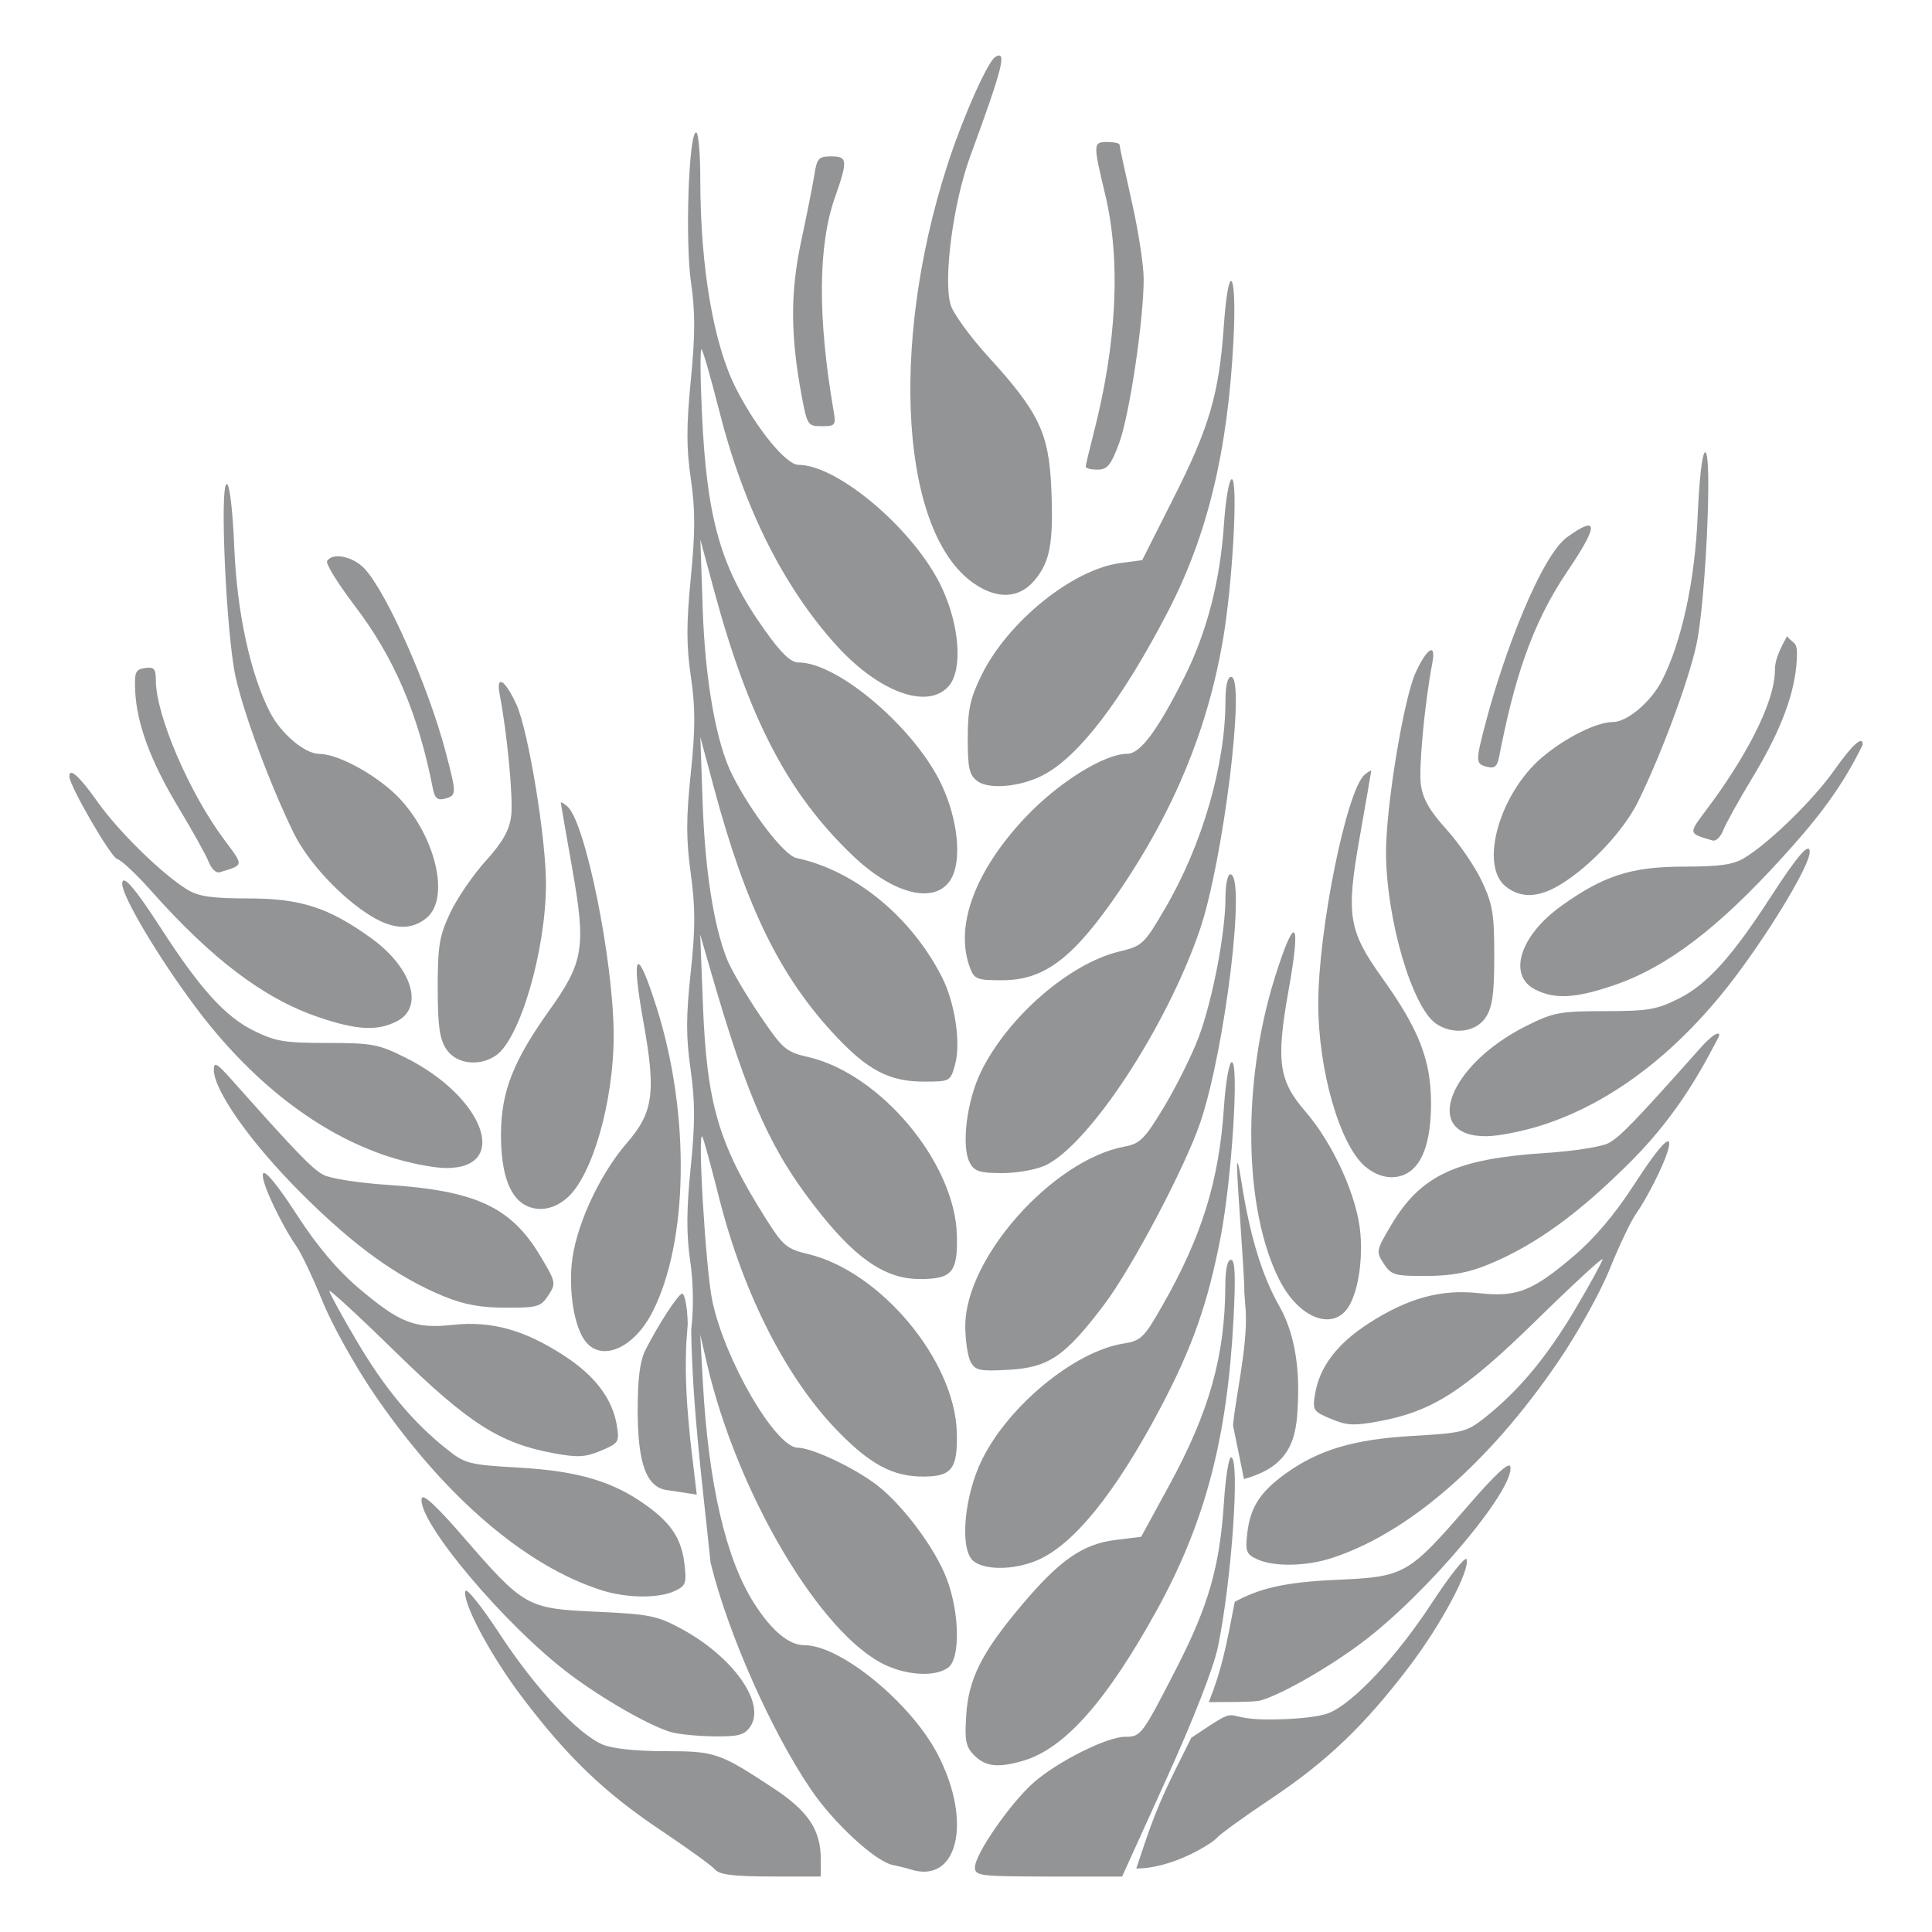 <?xml version="1.0" encoding="utf-8"?>
<!-- Generator: Adobe Illustrator 16.0.0, SVG Export Plug-In . SVG Version: 6.00 Build 0)  -->
<!DOCTYPE svg PUBLIC "-//W3C//DTD SVG 1.1//EN" "http://www.w3.org/Graphics/SVG/1.1/DTD/svg11.dtd">
<svg version="1.1" id="Layer_1" xmlns="http://www.w3.org/2000/svg" xmlns:xlink="http://www.w3.org/1999/xlink" x="0px" y="0px"
	 width="30px" height="30px" viewBox="0 0 30 30" enable-background="new 0 0 30 30" xml:space="preserve">
<g transform="translate(-39.733 -12.508)">
	<path fill="#929496" d="M50.838,41.539c-0.048-0.057-0.431-0.334-0.851-0.615c-0.864-0.578-1.445-1.135-2.14-2.053
		c-0.494-0.65-0.943-1.491-0.886-1.658c0.018-0.053,0.261,0.253,0.54,0.68c0.549,0.836,1.206,1.54,1.589,1.704
		c0.148,0.063,0.516,0.103,0.958,0.103c0.788,0,0.855,0.022,1.693,0.574c0.541,0.356,0.737,0.649,0.737,1.103v0.269h-0.776
		C51.126,41.645,50.903,41.617,50.838,41.539L50.838,41.539z M50.451,34.862l0.101,0.854l-0.45-0.068
		c-0.329-0.037-0.467-0.406-0.467-1.242c0-0.492,0.035-0.767,0.121-0.936c0.201-0.398,0.512-0.875,0.571-0.875
		c0.031,0,0.08,0.176,0.085,0.475l-0.023,0.308C50.366,33.936,50.404,34.382,50.451,34.862L50.451,34.862z M50.148,39.403
		c-0.338-0.102-1.052-0.51-1.568-0.898c-1-0.75-2.372-2.38-2.299-2.73c0.017-0.08,0.231,0.119,0.636,0.586
		c0.955,1.102,0.997,1.125,2.076,1.174c0.818,0.037,0.943,0.061,1.315,0.262c0.814,0.439,1.325,1.166,1.073,1.525
		c-0.09,0.129-0.184,0.153-0.571,0.148C50.554,39.466,50.257,39.436,50.148,39.403L50.148,39.403z M49.074,37.201
		c-1.192-0.379-2.453-1.467-3.533-3.049c-0.299-0.439-0.657-1.082-0.802-1.442c-0.144-0.356-0.326-0.741-0.404-0.851
		c-0.17-0.242-0.421-0.734-0.494-0.969c-0.107-0.346,0.096-0.146,0.525,0.516c0.291,0.449,0.609,0.826,0.928,1.097
		c0.646,0.549,0.882,0.642,1.473,0.577c0.595-0.063,1.104,0.076,1.718,0.474c0.488,0.315,0.758,0.673,0.827,1.093
		c0.041,0.252,0.028,0.271-0.247,0.387c-0.244,0.102-0.362,0.109-0.739,0.039c-0.836-0.155-1.32-0.465-2.448-1.568
		c-0.567-0.555-1.031-0.982-1.031-0.952c0,0.031,0.19,0.38,0.423,0.774c0.433,0.736,0.875,1.267,1.405,1.687
		c0.282,0.224,0.343,0.239,1.124,0.284c0.913,0.052,1.459,0.215,1.975,0.589c0.391,0.283,0.544,0.522,0.589,0.92
		c0.033,0.29,0.017,0.328-0.162,0.41C49.949,37.33,49.461,37.324,49.074,37.201L49.074,37.201z M48.857,33.375
		c-0.182-0.182-0.289-0.703-0.249-1.213c0.045-0.57,0.417-1.395,0.86-1.907c0.411-0.474,0.453-0.783,0.257-1.872
		c-0.201-1.118-0.104-1.213,0.211-0.208c0.516,1.644,0.486,3.612-0.071,4.704C49.594,33.412,49.125,33.645,48.857,33.375
		L48.857,33.375z M46.622,32.636c-0.727-0.299-1.402-0.788-2.224-1.612c-0.776-0.777-1.349-1.591-1.345-1.908
		c0.002-0.125,0.048-0.098,0.268,0.148c1.034,1.162,1.262,1.398,1.439,1.489c0.109,0.056,0.552,0.125,0.984,0.153
		c1.379,0.09,1.923,0.343,2.381,1.108c0.241,0.404,0.245,0.423,0.122,0.609c-0.117,0.178-0.168,0.192-0.66,0.19
		C47.2,32.815,46.936,32.765,46.622,32.636L46.622,32.636z M47.937,31.244c-0.281-0.111-0.427-0.496-0.425-1.121
		c0.002-0.66,0.189-1.141,0.755-1.932c0.53-0.743,0.567-0.977,0.353-2.188c-0.098-0.552-0.178-1.017-0.179-1.032
		c-0.001-0.015,0.044,0.01,0.1,0.057c0.28,0.233,0.721,2.407,0.721,3.558c0,1.024-0.329,2.176-0.721,2.521
		C48.35,31.274,48.133,31.322,47.937,31.244L47.937,31.244z M45.773,30.469c-1.098-0.355-2.15-1.173-3.025-2.352
		c-0.568-0.763-1.117-1.689-1.117-1.884c0-0.166,0.191,0.054,0.606,0.696c0.601,0.93,0.991,1.362,1.429,1.58
		c0.341,0.17,0.481,0.194,1.148,0.194c0.696,0,0.797,0.019,1.214,0.227c1.229,0.614,1.633,1.725,0.624,1.715
		C46.461,30.643,46.066,30.565,45.773,30.469L45.773,30.469z M46.663,28.799c-0.105-0.16-0.133-0.361-0.133-0.954
		c0-0.653,0.025-0.805,0.194-1.163c0.107-0.226,0.354-0.588,0.55-0.804c0.262-0.29,0.366-0.472,0.396-0.695
		c0.035-0.264-0.06-1.278-0.177-1.886c-0.062-0.323,0.08-0.241,0.259,0.15c0.186,0.408,0.463,2.096,0.459,2.801
		c-0.006,1.029-0.403,2.386-0.774,2.647C47.177,29.076,46.815,29.031,46.663,28.799L46.663,28.799z M44.678,28.302
		c-0.847-0.288-1.656-0.9-2.605-1.969c-0.226-0.254-0.46-0.473-0.52-0.486c-0.094-0.021-0.731-1.117-0.742-1.277
		c-0.011-0.158,0.156-0.01,0.433,0.384c0.321,0.457,1.007,1.129,1.396,1.367c0.177,0.108,0.378,0.137,0.952,0.138
		c0.807,0,1.241,0.14,1.896,0.61c0.641,0.46,0.836,1.076,0.41,1.296C45.595,28.522,45.272,28.505,44.678,28.302L44.678,28.302z
		 M45.502,26.737c-0.463-0.28-0.987-0.841-1.208-1.293c-0.366-0.747-0.775-1.849-0.903-2.427c-0.145-0.659-0.251-2.993-0.136-2.993
		c0.044,0,0.092,0.409,0.116,0.991c0.042,1.002,0.248,1.954,0.553,2.551c0.169,0.332,0.542,0.648,0.764,0.648
		c0.254,0,0.744,0.246,1.103,0.553c0.658,0.563,0.97,1.667,0.563,1.997C46.121,26.953,45.845,26.944,45.502,26.737L45.502,26.737z
		 M42.977,25.899c-0.038-0.101-0.25-0.482-0.47-0.847c-0.435-0.722-0.651-1.303-0.675-1.818c-0.013-0.29,0.005-0.332,0.153-0.353
		c0.141-0.02,0.168,0.011,0.168,0.192c0,0.537,0.519,1.748,1.059,2.47c0.311,0.416,0.314,0.394-0.07,0.51
		C43.09,26.069,43.016,25.999,42.977,25.899L42.977,25.899z M46.454,24.75c-0.227-1.16-0.598-2.028-1.215-2.839
		c-0.259-0.341-0.452-0.652-0.427-0.692c0.085-0.137,0.405-0.071,0.583,0.121c0.347,0.374,0.986,1.817,1.256,2.837
		c0.174,0.657,0.174,0.685-0.008,0.732C46.526,24.94,46.484,24.904,46.454,24.75L46.454,24.75z"/>
	<path fill="#929496" d="M58.628,41.047c0.049-0.059,0.432-0.335,0.852-0.616c0.863-0.577,1.445-1.135,2.141-2.052
		c0.493-0.65,0.942-1.492,0.885-1.659c-0.018-0.052-0.26,0.253-0.539,0.679c-0.549,0.838-1.207,1.541-1.59,1.705
		c-0.147,0.063-0.516,0.104-0.957,0.104c-0.789,0-0.351-0.27-1.188,0.283c-0.331,0.666-0.494,0.961-0.718,1.623l-0.137,0.408
		C57.951,41.522,58.563,41.125,58.628,41.047L58.628,41.047z M58.879,34.64l0.17,0.834c0.797-0.216,0.826-0.722,0.841-1.292
		c0.012-0.472-0.058-0.984-0.296-1.4c-0.53-0.935-0.59-2.215-0.648-2.215c-0.031,0,0.114,1.709,0.109,2.008l0.023,0.309
		C59.1,33.444,58.926,34.16,58.879,34.64L58.879,34.64z M59.318,38.91c0.338-0.103,1.052-0.512,1.567-0.899
		c1-0.75,2.373-2.38,2.3-2.729c-0.017-0.08-0.231,0.117-0.636,0.584c-0.955,1.103-0.998,1.127-2.076,1.174
		c-0.818,0.037-1.195,0.14-1.567,0.341c-0.129,0.674-0.196,1.038-0.403,1.558C58.756,38.934,59.21,38.944,59.318,38.91L59.318,38.91
		z M60.392,36.708c1.192-0.38,2.452-1.468,3.532-3.05c0.3-0.438,0.658-1.08,0.803-1.441c0.145-0.357,0.326-0.74,0.404-0.852
		c0.17-0.24,0.42-0.733,0.494-0.967c0.106-0.347-0.097-0.147-0.525,0.516c-0.291,0.449-0.609,0.824-0.928,1.096
		c-0.646,0.549-0.883,0.643-1.474,0.578c-0.595-0.064-1.104,0.076-1.718,0.473c-0.488,0.315-0.758,0.674-0.827,1.094
		c-0.041,0.25-0.028,0.271,0.247,0.385c0.244,0.104,0.361,0.109,0.739,0.039c0.836-0.154,1.319-0.465,2.448-1.567
		c0.566-0.556,1.031-0.983,1.031-0.952s-0.191,0.381-0.424,0.775c-0.434,0.734-0.875,1.266-1.404,1.686
		c-0.283,0.223-0.344,0.239-1.125,0.284c-0.912,0.052-1.459,0.216-1.975,0.589c-0.391,0.283-0.544,0.521-0.589,0.92
		c-0.033,0.291-0.017,0.328,0.162,0.41C59.517,36.837,60.004,36.83,60.392,36.708L60.392,36.708z M60.609,32.882
		c0.183-0.183,0.289-0.703,0.249-1.212c-0.045-0.571-0.417-1.396-0.859-1.908c-0.412-0.475-0.453-0.783-0.258-1.872
		c0.201-1.118,0.104-1.213-0.211-0.208c-0.516,1.643-0.486,3.612,0.071,4.704C59.872,32.92,60.34,33.151,60.609,32.882
		L60.609,32.882z M62.844,32.143c0.727-0.299,1.402-0.787,2.224-1.611c0.776-0.778,1.155-1.553,1.345-1.908
		c0.059-0.11-0.048-0.1-0.268,0.148c-1.034,1.161-1.262,1.398-1.439,1.488c-0.109,0.057-0.552,0.125-0.984,0.152
		c-1.379,0.091-1.922,0.344-2.381,1.109c-0.24,0.404-0.244,0.422-0.121,0.609c0.117,0.178,0.168,0.193,0.66,0.191
		C62.266,32.32,62.53,32.272,62.844,32.143L62.844,32.143z M61.529,30.752c0.281-0.112,0.427-0.497,0.425-1.122
		c-0.002-0.66-0.188-1.14-0.755-1.932c-0.53-0.742-0.567-0.976-0.353-2.187c0.098-0.552,0.178-1.017,0.179-1.032
		c0.001-0.015-0.044,0.01-0.101,0.057c-0.279,0.233-0.721,2.407-0.721,3.558c0,1.025,0.329,2.176,0.721,2.521
		C61.116,30.779,61.333,30.83,61.529,30.752L61.529,30.752z M63.693,29.975c1.099-0.355,2.149-1.173,3.024-2.351
		c0.568-0.764,1.117-1.69,1.117-1.885c0-0.166-0.19,0.054-0.605,0.696c-0.602,0.93-0.991,1.362-1.43,1.58
		c-0.34,0.171-0.48,0.194-1.147,0.194c-0.696,0-0.797,0.02-1.214,0.227c-1.229,0.614-1.633,1.725-0.624,1.715
		C63.004,30.151,63.4,30.07,63.693,29.975L63.693,29.975z M62.803,28.306c0.104-0.159,0.133-0.361,0.133-0.954
		c0-0.653-0.025-0.805-0.194-1.163c-0.106-0.226-0.354-0.588-0.55-0.804c-0.262-0.29-0.366-0.472-0.396-0.695
		c-0.035-0.264,0.061-1.278,0.178-1.886c0.062-0.323-0.08-0.241-0.26,0.15c-0.186,0.408-0.463,2.096-0.459,2.801
		c0.006,1.029,0.403,2.386,0.774,2.646C62.29,28.583,62.651,28.539,62.803,28.306L62.803,28.306z M64.788,27.809
		c0.848-0.288,1.643-0.912,2.605-1.969c0.465-0.511,0.906-1.03,1.262-1.764c0.012-0.158-0.156-0.01-0.434,0.384
		c-0.32,0.457-1.006,1.129-1.396,1.367c-0.177,0.108-0.378,0.137-0.952,0.138c-0.807,0-1.24,0.14-1.896,0.61
		c-0.642,0.46-0.836,1.076-0.41,1.296C63.872,28.028,64.194,28.011,64.788,27.809L64.788,27.809z M63.963,26.243
		c0.463-0.28,0.987-0.841,1.209-1.293c0.365-0.747,0.774-1.849,0.902-2.427c0.145-0.659,0.251-2.993,0.137-2.993
		c-0.045,0-0.092,0.409-0.117,0.991c-0.041,1.002-0.248,1.954-0.553,2.551c-0.168,0.332-0.541,0.648-0.764,0.648
		c-0.254,0-0.744,0.246-1.104,0.553c-0.657,0.563-0.969,1.667-0.563,1.997C63.344,26.46,63.622,26.451,63.963,26.243L63.963,26.243z
		 M66.489,25.405c0.038-0.101,0.25-0.482,0.471-0.847c0.435-0.722,0.65-1.303,0.674-1.818c0.014-0.29-0.043-0.216-0.152-0.353
		c-0.083,0.155-0.188,0.341-0.188,0.522c0,0.537-0.5,1.418-1.039,2.14c-0.312,0.416-0.314,0.394,0.069,0.51
		C66.376,25.575,66.45,25.506,66.489,25.405L66.489,25.405z M63.012,24.256c0.227-1.16,0.488-2.033,1.06-2.878
		c0.476-0.703,0.496-0.889-0.001-0.532c-0.414,0.298-0.986,1.817-1.256,2.837c-0.174,0.657-0.174,0.685,0.008,0.732
		C62.94,24.447,62.982,24.411,63.012,24.256L63.012,24.256z"/>
	<path fill="#929496" d="M54.872,41.504c0-0.206,0.558-1.01,0.921-1.325c0.373-0.323,1.131-0.702,1.407-0.702
		c0.25,0,0.263-0.018,0.794-1.051c0.506-0.986,0.678-1.586,0.744-2.585c0.025-0.388,0.075-0.704,0.11-0.704
		c0.144,0,0.01,1.926-0.205,2.953c-0.067,0.318-0.382,1.125-0.798,2.041l-0.688,1.516h-1.143
		C54.945,41.645,54.872,41.636,54.872,41.504L54.872,41.504z M53.862,41.533c-0.041-0.014-0.163-0.043-0.272-0.067
		c-0.272-0.06-0.914-0.653-1.265-1.171c-0.619-0.912-1.291-2.43-1.558-3.521c-0.124-1.203-0.282-2.389-0.301-3.619
		c0.04-0.33,0.034-0.729-0.017-1.078c-0.059-0.406-0.057-0.787,0.009-1.438c0.07-0.692,0.069-1.026-0.002-1.528
		c-0.072-0.506-0.071-0.822,0.002-1.503c0.074-0.684,0.074-1.002,0.001-1.535c-0.073-0.532-0.073-0.856,0-1.554
		c0.073-0.694,0.073-1.014,0.002-1.503c-0.071-0.485-0.071-0.82-0.001-1.538c0.07-0.715,0.07-1.053,0-1.534s-0.07-0.818,0-1.534
		c0.069-0.706,0.07-1.055,0.003-1.516c-0.093-0.639-0.036-2.33,0.08-2.33c0.035,0,0.064,0.328,0.064,0.729
		c0.001,1.366,0.206,2.565,0.556,3.249c0.318,0.622,0.777,1.184,0.968,1.184c0.618,0,1.813,1.023,2.226,1.905
		c0.281,0.6,0.327,1.289,0.103,1.536c-0.33,0.365-1.086,0.086-1.746-0.645c-0.821-0.91-1.436-2.144-1.814-3.639
		c-0.127-0.502-0.25-0.93-0.273-0.951s-0.021,0.421,0.005,0.981c0.077,1.676,0.294,2.425,0.986,3.394
		c0.252,0.353,0.395,0.488,0.517,0.488c0.612,0,1.811,1.026,2.22,1.9c0.249,0.533,0.315,1.15,0.154,1.447
		c-0.228,0.419-0.883,0.272-1.529-0.343c-1.008-0.959-1.62-2.128-2.16-4.127l-0.212-0.786l0.037,1.085
		c0.038,1.108,0.211,2.078,0.456,2.565c0.295,0.586,0.811,1.256,0.998,1.295c0.903,0.191,1.78,0.907,2.259,1.846
		c0.203,0.397,0.298,1.026,0.206,1.358c-0.073,0.265-0.077,0.268-0.485,0.268c-0.527,0-0.86-0.17-1.353-0.691
		c-0.872-0.922-1.405-2.004-1.907-3.872l-0.211-0.786l0.036,1.029c0.037,1.044,0.173,1.911,0.381,2.427
		c0.063,0.156,0.288,0.541,0.501,0.855c0.363,0.537,0.408,0.576,0.759,0.657c1.119,0.258,2.275,1.641,2.306,2.759
		c0.016,0.584-0.072,0.688-0.577,0.688c-0.508,0-0.951-0.287-1.51-0.978c-0.79-0.978-1.145-1.76-1.747-3.847l-0.151-0.524
		l0.041,1.067c0.06,1.553,0.238,2.168,0.959,3.314c0.286,0.455,0.337,0.498,0.675,0.58c1.122,0.266,2.278,1.651,2.309,2.766
		c0.016,0.568-0.077,0.689-0.522,0.689c-0.462,0-0.809-0.181-1.3-0.679c-0.811-0.821-1.486-2.138-1.867-3.642
		c-0.122-0.483-0.239-0.912-0.26-0.953c-0.083-0.168,0.05,2.058,0.152,2.543c0.193,0.923,0.984,2.281,1.328,2.283
		c0.228,0.002,0.909,0.326,1.25,0.597c0.4,0.317,0.886,0.974,1.062,1.437c0.202,0.53,0.214,1.241,0.022,1.381
		c-0.193,0.142-0.616,0.125-0.97-0.039c-1.005-0.465-2.31-2.668-2.775-4.685l-0.104-0.448l0.041,0.748
		c0.087,1.572,0.357,2.737,0.795,3.424c0.275,0.431,0.542,0.652,0.786,0.652c0.564,0,1.671,0.914,2.076,1.715
		C54.839,40.817,54.596,41.778,53.862,41.533L53.862,41.533z M54.864,39.768c-0.135-0.136-0.153-0.227-0.128-0.621
		c0.036-0.572,0.238-0.973,0.86-1.713c0.593-0.703,0.951-0.951,1.461-1.014l0.396-0.049l0.428-0.785
		c0.629-1.15,0.875-2.021,0.879-3.123c0-0.246,0.033-0.393,0.088-0.393c0.063,0,0.074,0.246,0.039,0.916
		c-0.096,1.85-0.437,3.149-1.182,4.508c-0.787,1.43-1.445,2.173-2.092,2.357C55.229,39.962,55.038,39.94,54.864,39.768
		L54.864,39.768z M54.833,36.733c-0.199-0.199-0.124-1.002,0.145-1.552c0.413-0.843,1.438-1.688,2.198-1.81
		c0.274-0.043,0.32-0.088,0.602-0.582c0.617-1.08,0.885-1.941,0.961-3.096c0.026-0.383,0.08-0.692,0.121-0.692
		c0.116,0,0,1.817-0.173,2.716c-0.201,1.039-0.438,1.712-0.94,2.663c-0.701,1.323-1.351,2.125-1.918,2.36
		C55.46,36.895,54.991,36.891,54.833,36.733L54.833,36.733z M54.804,33.653c-0.045-0.084-0.082-0.334-0.082-0.557
		c0-1.053,1.355-2.576,2.476-2.785c0.238-0.043,0.311-0.117,0.615-0.623c0.189-0.316,0.432-0.802,0.535-1.08
		c0.214-0.574,0.414-1.616,0.414-2.16c0-0.2,0.033-0.364,0.074-0.364c0.25,0-0.076,2.705-0.465,3.854
		c-0.234,0.692-1.064,2.264-1.5,2.838c-0.601,0.793-0.854,0.967-1.474,1.002C54.943,33.803,54.877,33.789,54.804,33.653
		L54.804,33.653z M54.792,30.563c-0.136-0.254-0.048-0.963,0.175-1.416c0.418-0.851,1.372-1.678,2.147-1.864
		c0.355-0.085,0.385-0.112,0.707-0.663c0.58-0.989,0.941-2.233,0.941-3.238c0-0.225,0.033-0.364,0.087-0.364
		c0.231,0-0.122,2.864-0.485,3.928c-0.512,1.501-1.713,3.332-2.398,3.658c-0.141,0.066-0.442,0.12-0.672,0.12
		C54.945,30.723,54.864,30.697,54.792,30.563L54.792,30.563z M54.796,27.538c-0.244-0.643,0.072-1.504,0.861-2.34
		c0.51-0.54,1.223-0.985,1.58-0.985c0.201,0,0.469-0.358,0.885-1.187c0.35-0.696,0.559-1.5,0.617-2.385
		c0.026-0.382,0.08-0.692,0.121-0.692c0.102,0,0.012,1.642-0.139,2.506c-0.239,1.385-0.762,2.646-1.605,3.885
		c-0.711,1.043-1.162,1.388-1.816,1.389C54.906,27.73,54.862,27.714,54.796,27.538L54.796,27.538z M54.91,24.637
		c-0.126-0.094-0.15-0.199-0.15-0.66c0-0.452,0.038-0.625,0.213-0.983c0.406-0.829,1.412-1.643,2.152-1.742l0.344-0.046l0.496-0.983
		c0.545-1.079,0.699-1.605,0.771-2.648c0.074-1.064,0.207-0.867,0.15,0.224c-0.088,1.718-0.405,3.028-1.022,4.214
		c-0.712,1.37-1.383,2.247-1.937,2.533C55.579,24.727,55.088,24.771,54.91,24.637L54.91,24.637z M54.867,21.575
		c-1.139-0.768-1.332-3.666-0.431-6.479c0.234-0.732,0.63-1.628,0.751-1.703c0.188-0.116,0.116,0.17-0.386,1.535
		c-0.265,0.719-0.423,1.909-0.308,2.31c0.039,0.134,0.307,0.504,0.596,0.82c0.773,0.847,0.93,1.175,0.968,2.019
		c0.037,0.855-0.016,1.151-0.258,1.441C55.562,21.799,55.23,21.82,54.867,21.575L54.867,21.575z M56.592,19.755
		c0-0.025,0.054-0.252,0.119-0.504c0.365-1.41,0.429-2.699,0.182-3.729c-0.189-0.788-0.188-0.809,0.037-0.809
		c0.103,0,0.187,0.019,0.187,0.042s0.084,0.415,0.187,0.87c0.104,0.456,0.188,1.002,0.188,1.214c0,0.644-0.222,2.126-0.383,2.556
		c-0.126,0.337-0.182,0.405-0.333,0.405C56.674,19.8,56.592,19.78,56.592,19.755L56.592,19.755z M52.182,18.659
		c-0.177-0.945-0.178-1.615-0.007-2.413c0.088-0.411,0.18-0.874,0.204-1.029c0.039-0.249,0.068-0.281,0.258-0.281
		c0.258,0,0.264,0.061,0.059,0.643c-0.261,0.743-0.268,1.86-0.02,3.304c0.039,0.23,0.029,0.243-0.183,0.243
		C52.278,19.127,52.267,19.11,52.182,18.659L52.182,18.659z"/>
</g>
</svg>
